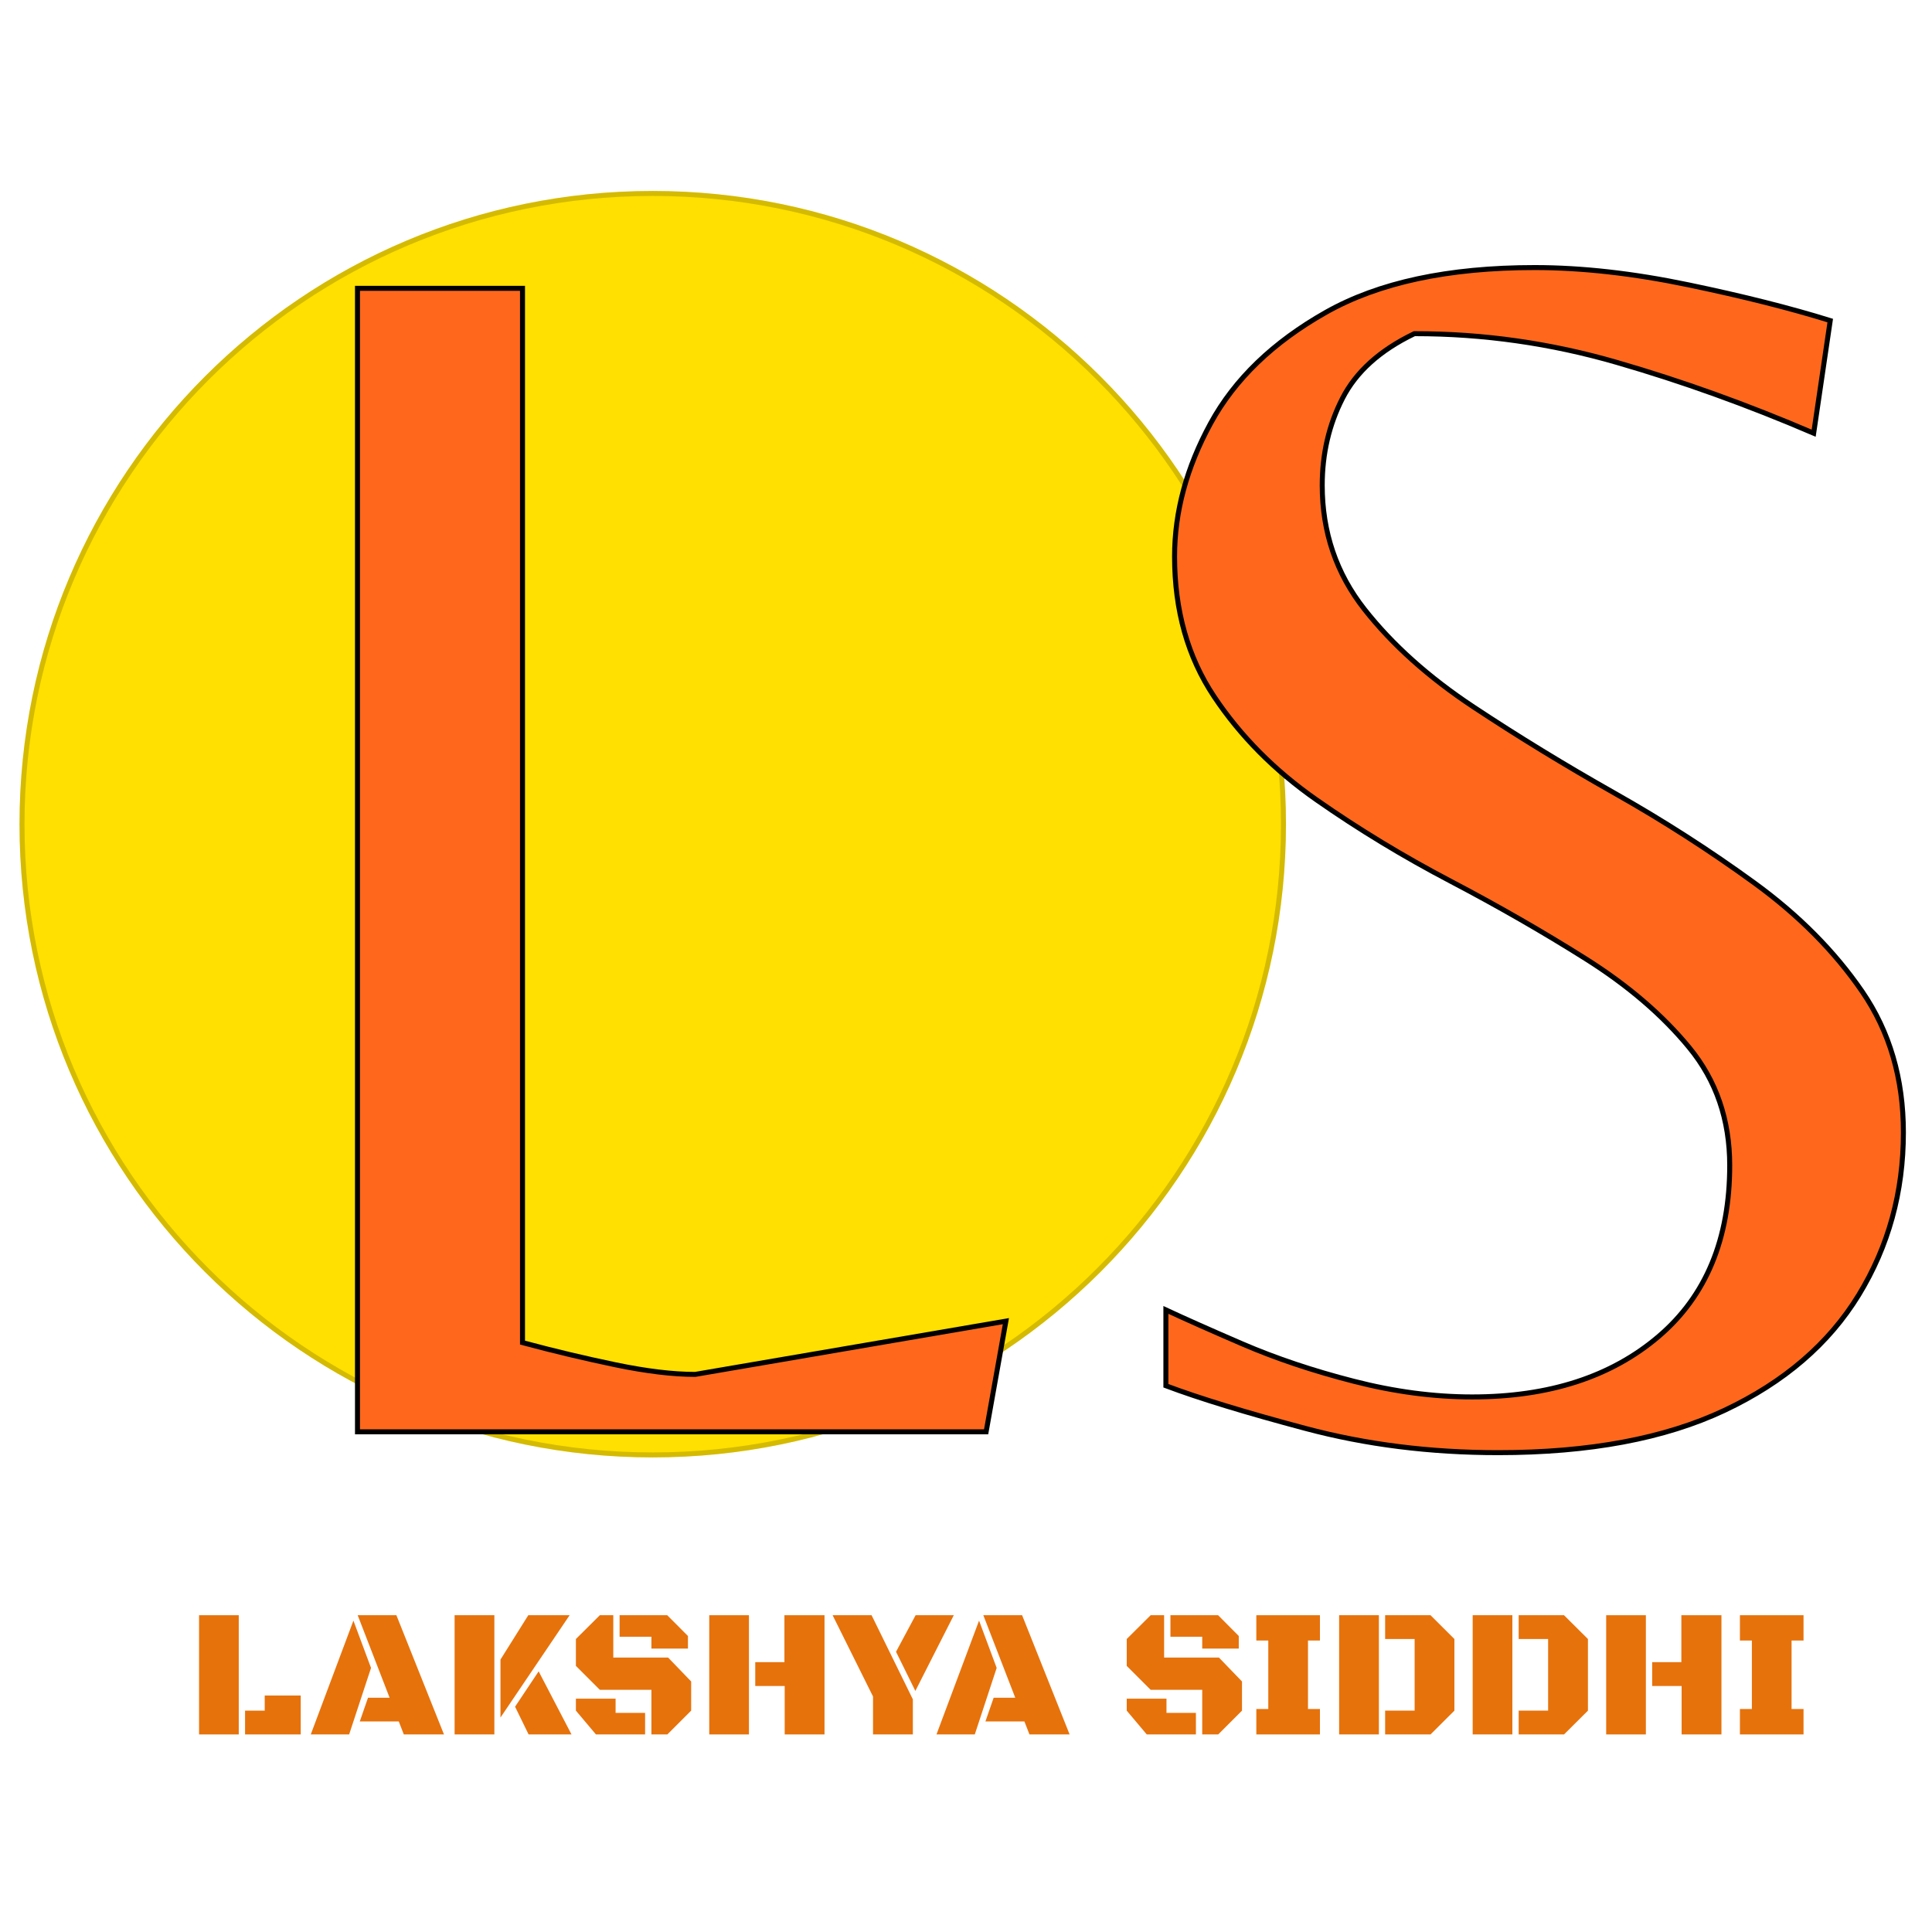 <svg width="387" height="387" viewBox="0 0 387 387" fill="none" xmlns="http://www.w3.org/2000/svg">
<g clip-path="url(#clip0_116_7096)">
<path d="M130.75 291.938C200.804 291.938 257.594 235.148 257.594 165.094C257.594 95.04 200.804 38.25 130.75 38.25C60.696 38.25 3.906 95.04 3.906 165.094C3.906 235.148 60.696 291.938 130.75 291.938Z" fill="#FFE000"/>
<path d="M257.094 165.094C257.094 234.872 200.528 291.438 130.75 291.438C60.972 291.438 4.406 234.872 4.406 165.094C4.406 95.316 60.972 38.75 130.75 38.75C200.528 38.75 257.094 95.316 257.094 165.094Z" stroke="black" stroke-opacity="0.17"/>
<path d="M197.532 286.81H71.609V57.756H104.663V268.553V268.936L105.033 269.036C111.062 270.653 117.153 272.103 123.305 273.386L123.305 273.386C129.46 274.663 134.766 275.305 139.216 275.305H139.259L139.301 275.298L201.493 264.638L197.532 286.81Z" fill="#FF681C" stroke="black"/>
<path d="M261.495 286.129L261.495 286.129C249.532 282.944 240.216 280.094 233.539 277.579V262.388C237.407 264.191 242.502 266.456 248.821 269.182L248.821 269.182C255.57 272.09 263.01 274.586 271.14 276.671C279.286 278.769 287.204 279.82 294.893 279.82C310.278 279.82 322.741 275.797 332.233 267.708C341.746 259.601 346.48 248.156 346.48 233.446C346.48 224.309 343.782 216.433 338.376 209.843L338.376 209.842C333.01 203.309 326.073 197.369 317.577 192.019C309.105 186.685 300.117 181.523 290.611 176.532L290.61 176.532C281.133 171.566 272.174 166.132 263.733 160.23L263.732 160.23C255.32 154.357 248.472 147.451 243.183 139.512L243.183 139.512C237.918 131.619 235.277 122.28 235.277 111.475C235.277 102.53 237.681 93.634 242.508 84.782C247.325 75.955 255.012 68.544 265.601 62.561C276.163 56.597 290.088 53.596 307.412 53.596C316.866 53.596 327.139 54.749 338.23 57.06C349.152 59.336 358.613 61.721 366.616 64.213L363.298 86.775C350.047 81.09 336.906 76.364 323.873 72.597C310.63 68.758 297.148 66.838 283.428 66.838H283.314L283.211 66.888C276.418 70.169 271.632 74.467 268.911 79.8C266.205 85.088 264.855 90.897 264.855 97.219C264.855 106.594 267.672 114.874 273.307 122.038C278.901 129.151 286.183 135.671 295.144 141.601C304.07 147.514 313.461 153.255 323.317 158.824L323.317 158.824C333.147 164.37 342.516 170.384 351.425 176.866L351.425 176.866C360.3 183.322 367.498 190.579 373.026 198.635C378.518 206.652 381.271 216.05 381.271 226.851C381.271 238.803 378.284 249.655 372.314 259.419C366.344 269.17 357.39 276.871 345.424 282.514C333.462 288.15 318.364 290.982 300.106 290.982C286.482 290.982 273.613 289.364 261.495 286.129Z" fill="#FF681C" stroke="black"/>
<path d="M39.875 347.425V323.547H47.826V347.425H39.875ZM49.089 347.425V342.66H53.025V339.632H60.239V347.425H49.089Z" fill="#E6720C"/>
<path d="M80.889 347.425L79.876 344.819H72.07L73.715 340.08H78.046L71.649 323.547H79.402L88.932 347.425H80.889ZM62.25 347.425L70.793 324.626L74.321 334.104L69.937 347.425H62.25Z" fill="#E6720C"/>
<path d="M100.25 344.042V332.432L105.819 323.547H114.098L100.25 344.042ZM91.062 347.425V323.547H99.026V347.425H91.062ZM105.884 347.425L103.173 341.87L107.898 334.788L114.48 347.425H105.884Z" fill="#E6720C"/>
<path d="M130.484 347.425V338.487H120.151L115.359 333.696V328.312L120.151 323.547H122.849V332.024H133.827L138.448 336.815V342.66L133.683 347.425H130.484ZM130.484 330.234V327.851H124.113V323.547H133.656L137.803 327.706V330.234H130.484ZM119.374 347.425L115.359 342.66V340.264H123.31V343.107H129.22V347.425H119.374Z" fill="#E6720C"/>
<path d="M157.182 347.425V337.724H151.285V332.945H157.129V323.547H165.159V347.425H157.182ZM142.07 347.425V323.547H150.021V347.425H142.07Z" fill="#E6720C"/>
<path d="M174.877 347.425V339.83L166.781 323.547H174.587L182.854 340.396V347.425H174.877ZM183.354 338.711L179.484 330.866L183.406 323.547H191.054L183.354 338.711Z" fill="#E6720C"/>
<path d="M206.212 347.425L205.198 344.819H197.393L199.038 340.08H203.369L196.971 323.547H204.738L214.255 347.425H206.212ZM187.586 347.425L196.116 324.626L199.643 334.104L195.26 347.425H187.586Z" fill="#E6720C"/>
<path d="M240.82 347.425V338.487H230.487L225.695 333.696V328.312L230.487 323.547H233.185V332.024H244.163L248.784 336.815V342.66L244.019 347.425H240.82ZM240.82 330.234V327.851H234.449V323.547H244.005L248.139 327.706V330.234H240.82ZM229.71 347.425L225.695 342.66V340.264H233.659V343.107H239.556V347.425H229.71Z" fill="#E6720C"/>
<path d="M251.656 347.425V342.331H254.052V328.615H251.656V323.547H264.398V328.615H262.003V342.331H264.398V347.425H251.656Z" fill="#E6720C"/>
<path d="M277.456 347.425V342.66H283.367V328.312H277.456V323.547H286.552L291.331 328.312V342.66L286.552 347.425H277.456ZM268.242 347.425V323.547H276.206V347.425H268.242Z" fill="#E6720C"/>
<path d="M304.206 347.425V342.66H310.104V328.312H304.206V323.547H313.289L318.081 328.312V342.66L313.289 347.425H304.206ZM294.992 347.425V323.547H302.943V347.425H294.992Z" fill="#E6720C"/>
<path d="M336.846 347.425V337.724H330.949V332.945H336.793V323.547H344.823V347.425H336.846ZM321.734 347.425V323.547H329.685V347.425H321.734Z" fill="#E6720C"/>
<path d="M348.523 347.425V342.331H350.919V328.615H348.523V323.547H361.266V328.615H358.87V342.331H361.266V347.425H348.523Z" fill="#E6720C"/>
</g>
<defs>
<clipPath id="clip0_116_7096">
<rect width="387" height="387" fill="white"/>
</clipPath>
</defs>
</svg>
